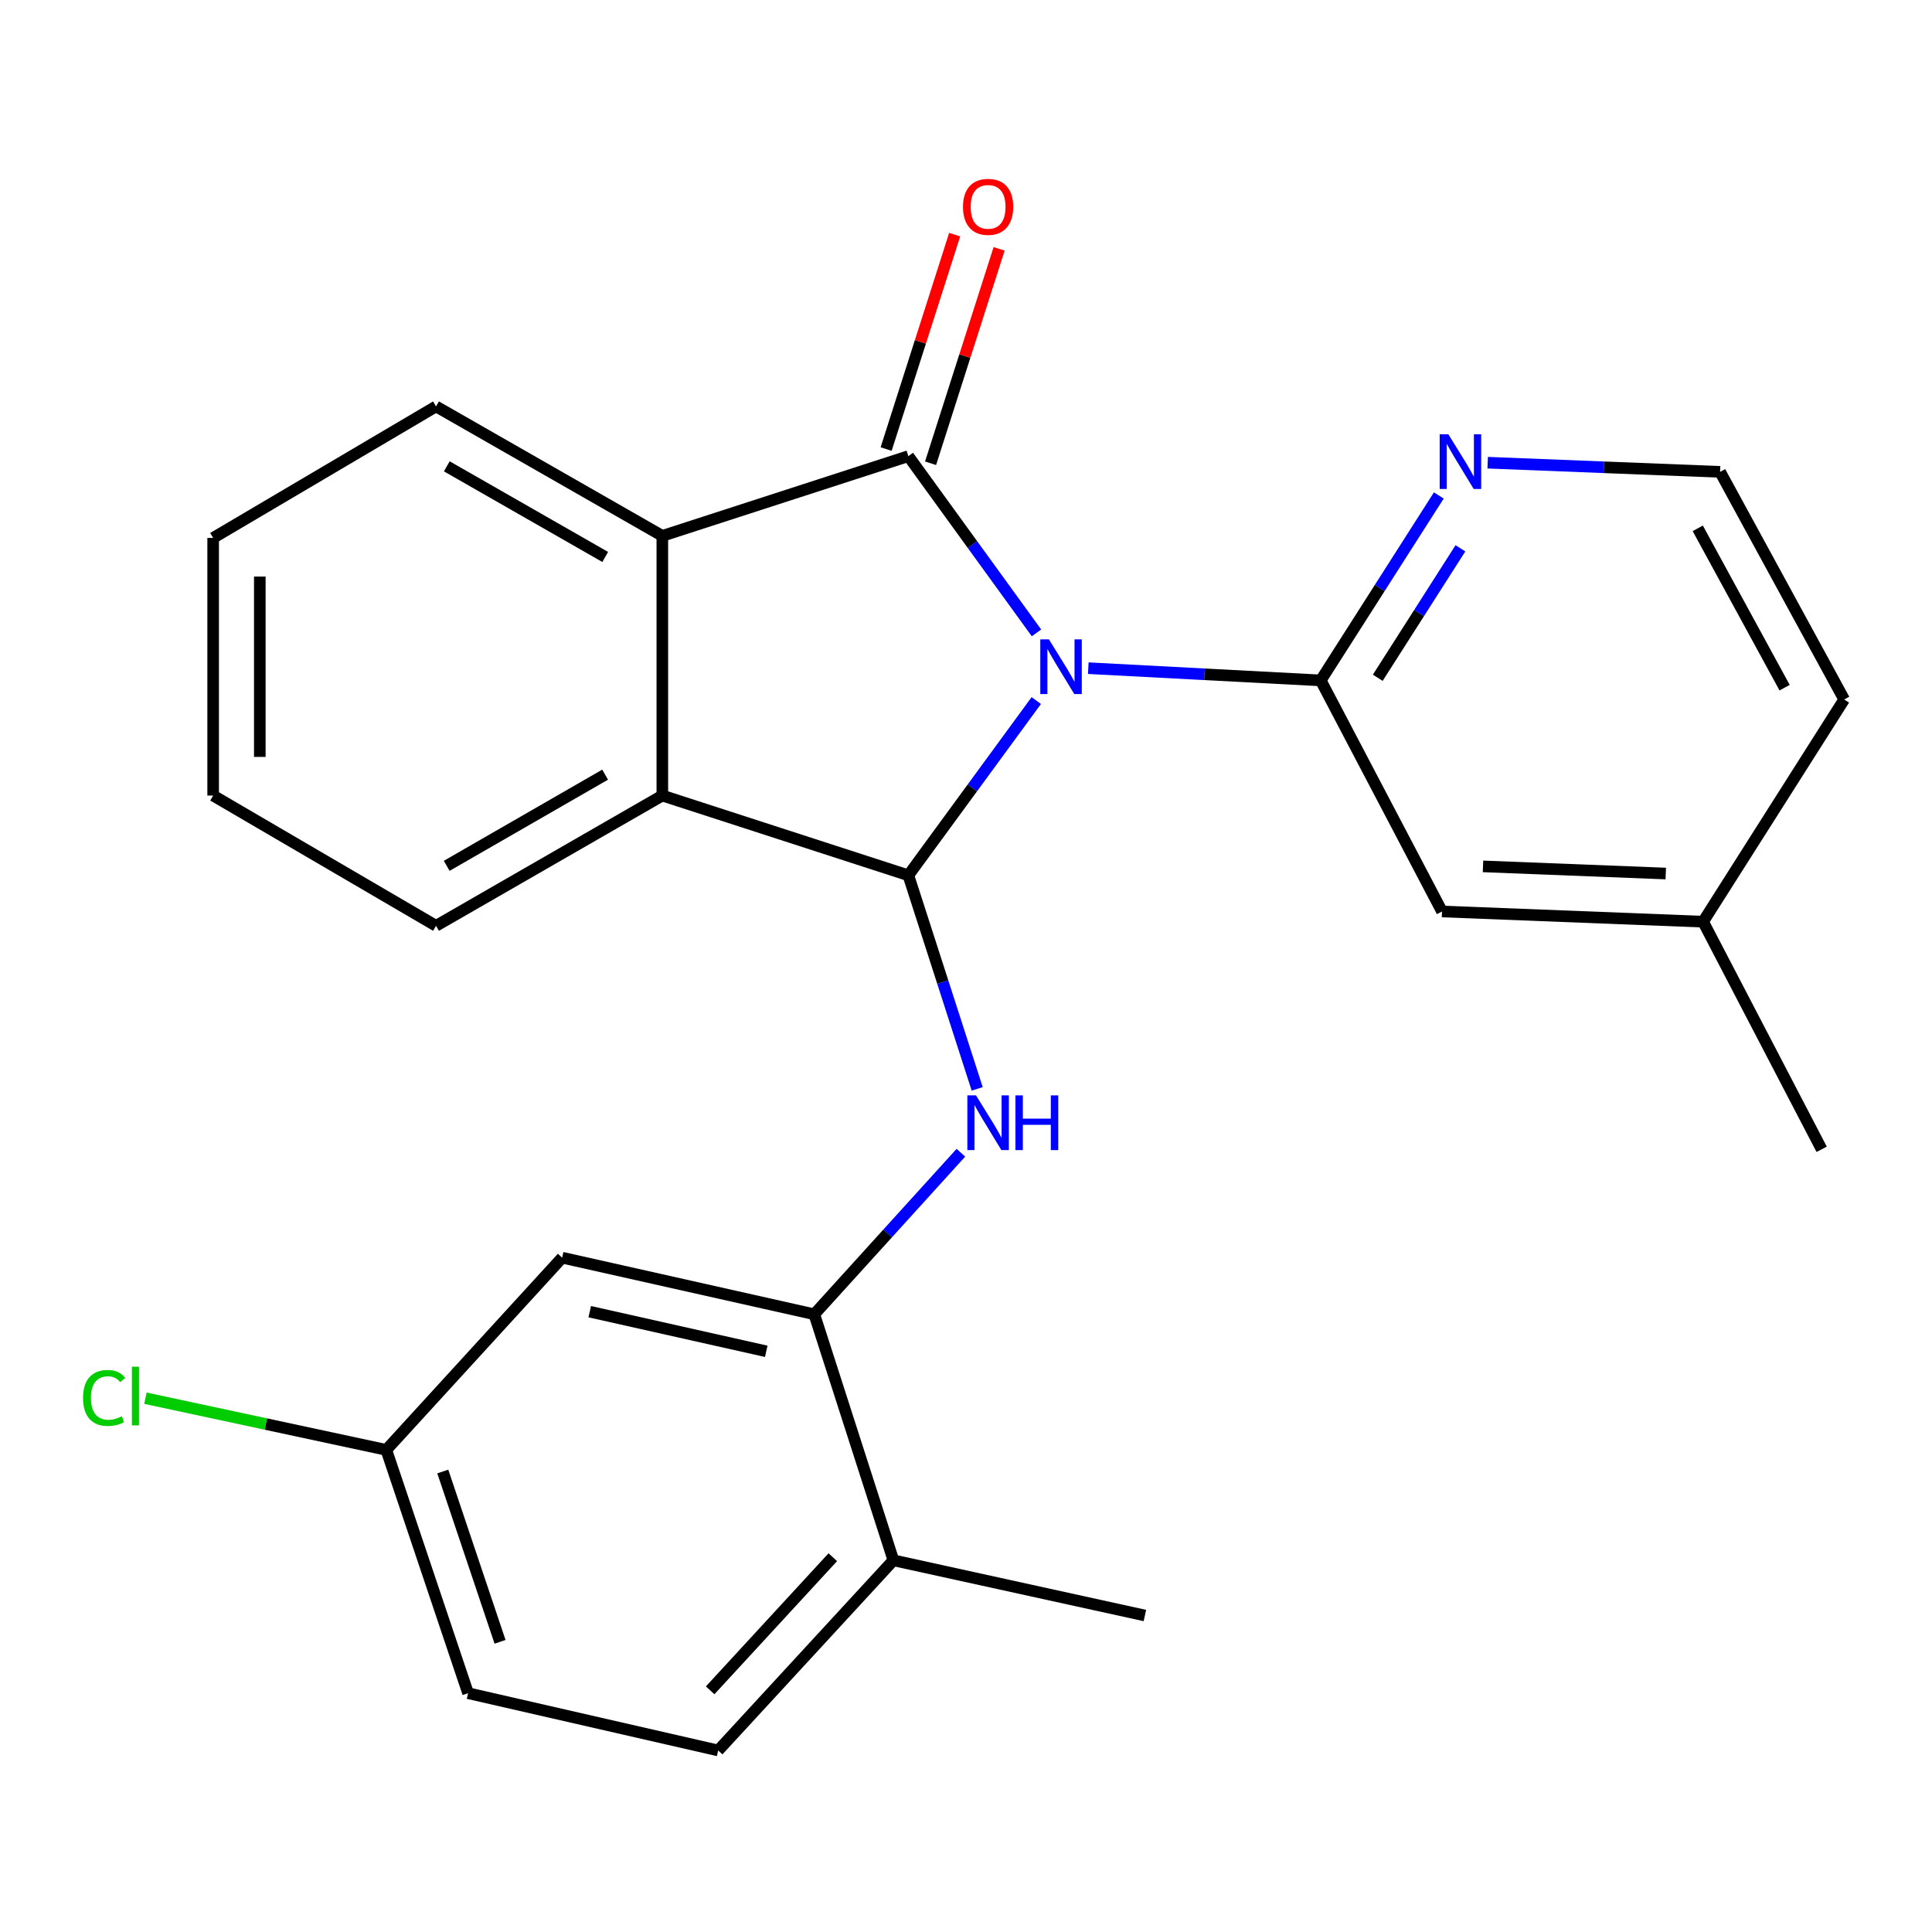 <?xml version='1.0' encoding='iso-8859-1'?>
<svg version='1.1' baseProfile='full'
              xmlns='http://www.w3.org/2000/svg'
                      xmlns:rdkit='http://www.rdkit.org/xml'
                      xmlns:xlink='http://www.w3.org/1999/xlink'
                  xml:space='preserve'
width='1000px' height='1000px' viewBox='0 0 1000 1000'>
<!-- END OF HEADER -->
<rect style='opacity:1.0;fill:#FFFFFF;stroke:none' width='1000' height='1000' x='0' y='0'> </rect>
<path class='bond-0' d='M 536.486,327.58 L 503.324,281.842' style='fill:none;fill-rule:evenodd;stroke:#0000FF;stroke-width:6px;stroke-linecap:butt;stroke-linejoin:miter;stroke-opacity:1' />
<path class='bond-0' d='M 503.324,281.842 L 470.162,236.104' style='fill:none;fill-rule:evenodd;stroke:#000000;stroke-width:6px;stroke-linecap:butt;stroke-linejoin:miter;stroke-opacity:1' />
<path class='bond-1' d='M 536.378,362.611 L 503.27,407.836' style='fill:none;fill-rule:evenodd;stroke:#0000FF;stroke-width:6px;stroke-linecap:butt;stroke-linejoin:miter;stroke-opacity:1' />
<path class='bond-1' d='M 503.27,407.836 L 470.162,453.061' style='fill:none;fill-rule:evenodd;stroke:#000000;stroke-width:6px;stroke-linecap:butt;stroke-linejoin:miter;stroke-opacity:1' />
<path class='bond-2' d='M 563.298,345.848 L 623.451,349.012' style='fill:none;fill-rule:evenodd;stroke:#0000FF;stroke-width:6px;stroke-linecap:butt;stroke-linejoin:miter;stroke-opacity:1' />
<path class='bond-2' d='M 623.451,349.012 L 683.604,352.176' style='fill:none;fill-rule:evenodd;stroke:#000000;stroke-width:6px;stroke-linecap:butt;stroke-linejoin:miter;stroke-opacity:1' />
<path class='bond-3' d='M 470.162,236.104 L 342.821,277.371' style='fill:none;fill-rule:evenodd;stroke:#000000;stroke-width:6px;stroke-linecap:butt;stroke-linejoin:miter;stroke-opacity:1' />
<path class='bond-9' d='M 481.662,239.781 L 499.401,184.293' style='fill:none;fill-rule:evenodd;stroke:#000000;stroke-width:6px;stroke-linecap:butt;stroke-linejoin:miter;stroke-opacity:1' />
<path class='bond-9' d='M 499.401,184.293 L 517.14,128.805' style='fill:none;fill-rule:evenodd;stroke:#FF0000;stroke-width:6px;stroke-linecap:butt;stroke-linejoin:miter;stroke-opacity:1' />
<path class='bond-9' d='M 458.661,232.428 L 476.4,176.939' style='fill:none;fill-rule:evenodd;stroke:#000000;stroke-width:6px;stroke-linecap:butt;stroke-linejoin:miter;stroke-opacity:1' />
<path class='bond-9' d='M 476.4,176.939 L 494.139,121.451' style='fill:none;fill-rule:evenodd;stroke:#FF0000;stroke-width:6px;stroke-linecap:butt;stroke-linejoin:miter;stroke-opacity:1' />
<path class='bond-4' d='M 470.162,453.061 L 487.977,508.332' style='fill:none;fill-rule:evenodd;stroke:#000000;stroke-width:6px;stroke-linecap:butt;stroke-linejoin:miter;stroke-opacity:1' />
<path class='bond-4' d='M 487.977,508.332 L 505.793,563.603' style='fill:none;fill-rule:evenodd;stroke:#0000FF;stroke-width:6px;stroke-linecap:butt;stroke-linejoin:miter;stroke-opacity:1' />
<path class='bond-5' d='M 470.162,453.061 L 342.821,411.781' style='fill:none;fill-rule:evenodd;stroke:#000000;stroke-width:6px;stroke-linecap:butt;stroke-linejoin:miter;stroke-opacity:1' />
<path class='bond-7' d='M 683.604,352.176 L 714.166,304.315' style='fill:none;fill-rule:evenodd;stroke:#000000;stroke-width:6px;stroke-linecap:butt;stroke-linejoin:miter;stroke-opacity:1' />
<path class='bond-7' d='M 714.166,304.315 L 744.727,256.454' style='fill:none;fill-rule:evenodd;stroke:#0000FF;stroke-width:6px;stroke-linecap:butt;stroke-linejoin:miter;stroke-opacity:1' />
<path class='bond-7' d='M 713.125,350.814 L 734.518,317.311' style='fill:none;fill-rule:evenodd;stroke:#000000;stroke-width:6px;stroke-linecap:butt;stroke-linejoin:miter;stroke-opacity:1' />
<path class='bond-7' d='M 734.518,317.311 L 755.911,283.808' style='fill:none;fill-rule:evenodd;stroke:#0000FF;stroke-width:6px;stroke-linecap:butt;stroke-linejoin:miter;stroke-opacity:1' />
<path class='bond-10' d='M 683.604,352.176 L 746.389,471.776' style='fill:none;fill-rule:evenodd;stroke:#000000;stroke-width:6px;stroke-linecap:butt;stroke-linejoin:miter;stroke-opacity:1' />
<path class='bond-18' d='M 342.821,277.371 L 225.689,210.36' style='fill:none;fill-rule:evenodd;stroke:#000000;stroke-width:6px;stroke-linecap:butt;stroke-linejoin:miter;stroke-opacity:1' />
<path class='bond-18' d='M 313.26,288.279 L 231.268,241.372' style='fill:none;fill-rule:evenodd;stroke:#000000;stroke-width:6px;stroke-linecap:butt;stroke-linejoin:miter;stroke-opacity:1' />
<path class='bond-25' d='M 342.821,277.371 L 342.821,411.781' style='fill:none;fill-rule:evenodd;stroke:#000000;stroke-width:6px;stroke-linecap:butt;stroke-linejoin:miter;stroke-opacity:1' />
<path class='bond-6' d='M 497.355,596.65 L 459.416,638.459' style='fill:none;fill-rule:evenodd;stroke:#0000FF;stroke-width:6px;stroke-linecap:butt;stroke-linejoin:miter;stroke-opacity:1' />
<path class='bond-6' d='M 459.416,638.459 L 421.477,680.268' style='fill:none;fill-rule:evenodd;stroke:#000000;stroke-width:6px;stroke-linecap:butt;stroke-linejoin:miter;stroke-opacity:1' />
<path class='bond-19' d='M 342.821,411.781 L 225.689,479.195' style='fill:none;fill-rule:evenodd;stroke:#000000;stroke-width:6px;stroke-linecap:butt;stroke-linejoin:miter;stroke-opacity:1' />
<path class='bond-19' d='M 313.206,400.964 L 231.214,448.154' style='fill:none;fill-rule:evenodd;stroke:#000000;stroke-width:6px;stroke-linecap:butt;stroke-linejoin:miter;stroke-opacity:1' />
<path class='bond-8' d='M 421.477,680.268 L 290.97,650.968' style='fill:none;fill-rule:evenodd;stroke:#000000;stroke-width:6px;stroke-linecap:butt;stroke-linejoin:miter;stroke-opacity:1' />
<path class='bond-8' d='M 396.611,699.434 L 305.256,678.925' style='fill:none;fill-rule:evenodd;stroke:#000000;stroke-width:6px;stroke-linecap:butt;stroke-linejoin:miter;stroke-opacity:1' />
<path class='bond-11' d='M 421.477,680.268 L 462.421,807.609' style='fill:none;fill-rule:evenodd;stroke:#000000;stroke-width:6px;stroke-linecap:butt;stroke-linejoin:miter;stroke-opacity:1' />
<path class='bond-15' d='M 770.017,239.491 L 830.171,241.862' style='fill:none;fill-rule:evenodd;stroke:#0000FF;stroke-width:6px;stroke-linecap:butt;stroke-linejoin:miter;stroke-opacity:1' />
<path class='bond-15' d='M 830.171,241.862 L 890.325,244.234' style='fill:none;fill-rule:evenodd;stroke:#000000;stroke-width:6px;stroke-linecap:butt;stroke-linejoin:miter;stroke-opacity:1' />
<path class='bond-13' d='M 290.97,650.968 L 199.945,750.458' style='fill:none;fill-rule:evenodd;stroke:#000000;stroke-width:6px;stroke-linecap:butt;stroke-linejoin:miter;stroke-opacity:1' />
<path class='bond-14' d='M 746.389,471.776 L 881.524,477.062' style='fill:none;fill-rule:evenodd;stroke:#000000;stroke-width:6px;stroke-linecap:butt;stroke-linejoin:miter;stroke-opacity:1' />
<path class='bond-14' d='M 767.603,448.439 L 862.198,452.139' style='fill:none;fill-rule:evenodd;stroke:#000000;stroke-width:6px;stroke-linecap:butt;stroke-linejoin:miter;stroke-opacity:1' />
<path class='bond-12' d='M 462.421,807.609 L 371.732,906.039' style='fill:none;fill-rule:evenodd;stroke:#000000;stroke-width:6px;stroke-linecap:butt;stroke-linejoin:miter;stroke-opacity:1' />
<path class='bond-12' d='M 431.058,806.011 L 367.576,874.912' style='fill:none;fill-rule:evenodd;stroke:#000000;stroke-width:6px;stroke-linecap:butt;stroke-linejoin:miter;stroke-opacity:1' />
<path class='bond-20' d='M 462.421,807.609 L 592.593,836.184' style='fill:none;fill-rule:evenodd;stroke:#000000;stroke-width:6px;stroke-linecap:butt;stroke-linejoin:miter;stroke-opacity:1' />
<path class='bond-16' d='M 371.732,906.039 L 242.284,876.39' style='fill:none;fill-rule:evenodd;stroke:#000000;stroke-width:6px;stroke-linecap:butt;stroke-linejoin:miter;stroke-opacity:1' />
<path class='bond-17' d='M 199.945,750.458 L 137.607,737.08' style='fill:none;fill-rule:evenodd;stroke:#000000;stroke-width:6px;stroke-linecap:butt;stroke-linejoin:miter;stroke-opacity:1' />
<path class='bond-17' d='M 137.607,737.08 L 75.268,723.701' style='fill:none;fill-rule:evenodd;stroke:#00CC00;stroke-width:6px;stroke-linecap:butt;stroke-linejoin:miter;stroke-opacity:1' />
<path class='bond-28' d='M 199.945,750.458 L 242.284,876.39' style='fill:none;fill-rule:evenodd;stroke:#000000;stroke-width:6px;stroke-linecap:butt;stroke-linejoin:miter;stroke-opacity:1' />
<path class='bond-28' d='M 229.185,761.653 L 258.823,849.805' style='fill:none;fill-rule:evenodd;stroke:#000000;stroke-width:6px;stroke-linecap:butt;stroke-linejoin:miter;stroke-opacity:1' />
<path class='bond-21' d='M 881.524,477.062 L 954.545,362.05' style='fill:none;fill-rule:evenodd;stroke:#000000;stroke-width:6px;stroke-linecap:butt;stroke-linejoin:miter;stroke-opacity:1' />
<path class='bond-22' d='M 881.524,477.062 L 942.887,594.878' style='fill:none;fill-rule:evenodd;stroke:#000000;stroke-width:6px;stroke-linecap:butt;stroke-linejoin:miter;stroke-opacity:1' />
<path class='bond-26' d='M 890.325,244.234 L 954.545,362.05' style='fill:none;fill-rule:evenodd;stroke:#000000;stroke-width:6px;stroke-linecap:butt;stroke-linejoin:miter;stroke-opacity:1' />
<path class='bond-26' d='M 878.755,273.464 L 923.71,355.935' style='fill:none;fill-rule:evenodd;stroke:#000000;stroke-width:6px;stroke-linecap:butt;stroke-linejoin:miter;stroke-opacity:1' />
<path class='bond-23' d='M 225.689,210.36 L 110.329,278.43' style='fill:none;fill-rule:evenodd;stroke:#000000;stroke-width:6px;stroke-linecap:butt;stroke-linejoin:miter;stroke-opacity:1' />
<path class='bond-24' d='M 225.689,479.195 L 110.329,411.781' style='fill:none;fill-rule:evenodd;stroke:#000000;stroke-width:6px;stroke-linecap:butt;stroke-linejoin:miter;stroke-opacity:1' />
<path class='bond-27' d='M 110.329,278.43 L 110.329,411.781' style='fill:none;fill-rule:evenodd;stroke:#000000;stroke-width:6px;stroke-linecap:butt;stroke-linejoin:miter;stroke-opacity:1' />
<path class='bond-27' d='M 134.477,298.433 L 134.477,391.779' style='fill:none;fill-rule:evenodd;stroke:#000000;stroke-width:6px;stroke-linecap:butt;stroke-linejoin:miter;stroke-opacity:1' />
<path  class='atom-0' d='M 542.933 330.946
L 552.213 345.946
Q 553.133 347.426, 554.613 350.106
Q 556.093 352.786, 556.173 352.946
L 556.173 330.946
L 559.933 330.946
L 559.933 359.266
L 556.053 359.266
L 546.093 342.866
Q 544.933 340.946, 543.693 338.746
Q 542.493 336.546, 542.133 335.866
L 542.133 359.266
L 538.453 359.266
L 538.453 330.946
L 542.933 330.946
' fill='#0000FF'/>
<path  class='atom-5' d='M 505.182 566.967
L 514.462 581.967
Q 515.382 583.447, 516.862 586.127
Q 518.342 588.807, 518.422 588.967
L 518.422 566.967
L 522.182 566.967
L 522.182 595.287
L 518.302 595.287
L 508.342 578.887
Q 507.182 576.967, 505.942 574.767
Q 504.742 572.567, 504.382 571.887
L 504.382 595.287
L 500.702 595.287
L 500.702 566.967
L 505.182 566.967
' fill='#0000FF'/>
<path  class='atom-5' d='M 525.582 566.967
L 529.422 566.967
L 529.422 579.007
L 543.902 579.007
L 543.902 566.967
L 547.742 566.967
L 547.742 595.287
L 543.902 595.287
L 543.902 582.207
L 529.422 582.207
L 529.422 595.287
L 525.582 595.287
L 525.582 566.967
' fill='#0000FF'/>
<path  class='atom-8' d='M 749.654 224.775
L 758.934 239.775
Q 759.854 241.255, 761.334 243.935
Q 762.814 246.615, 762.894 246.775
L 762.894 224.775
L 766.654 224.775
L 766.654 253.095
L 762.774 253.095
L 752.814 236.695
Q 751.654 234.775, 750.414 232.575
Q 749.214 230.375, 748.854 229.695
L 748.854 253.095
L 745.174 253.095
L 745.174 224.775
L 749.654 224.775
' fill='#0000FF'/>
<path  class='atom-10' d='M 498.442 107.059
Q 498.442 100.259, 501.802 96.459
Q 505.162 92.659, 511.442 92.659
Q 517.722 92.659, 521.082 96.459
Q 524.442 100.259, 524.442 107.059
Q 524.442 113.939, 521.042 117.859
Q 517.642 121.739, 511.442 121.739
Q 505.202 121.739, 501.802 117.859
Q 498.442 113.979, 498.442 107.059
M 511.442 118.539
Q 515.762 118.539, 518.082 115.659
Q 520.442 112.739, 520.442 107.059
Q 520.442 101.499, 518.082 98.699
Q 515.762 95.859, 511.442 95.859
Q 507.122 95.859, 504.762 98.659
Q 502.442 101.459, 502.442 107.059
Q 502.442 112.779, 504.762 115.659
Q 507.122 118.539, 511.442 118.539
' fill='#FF0000'/>
<path  class='atom-18' d='M 42.989 723.574
Q 42.989 716.534, 46.269 712.854
Q 49.589 709.134, 55.869 709.134
Q 61.709 709.134, 64.829 713.254
L 62.189 715.414
Q 59.909 712.414, 55.869 712.414
Q 51.589 712.414, 49.309 715.294
Q 47.069 718.134, 47.069 723.574
Q 47.069 729.174, 49.389 732.054
Q 51.749 734.934, 56.309 734.934
Q 59.429 734.934, 63.069 733.054
L 64.189 736.054
Q 62.709 737.014, 60.469 737.574
Q 58.229 738.134, 55.749 738.134
Q 49.589 738.134, 46.269 734.374
Q 42.989 730.614, 42.989 723.574
' fill='#00CC00'/>
<path  class='atom-18' d='M 68.269 707.414
L 71.949 707.414
L 71.949 737.774
L 68.269 737.774
L 68.269 707.414
' fill='#00CC00'/>
</svg>
